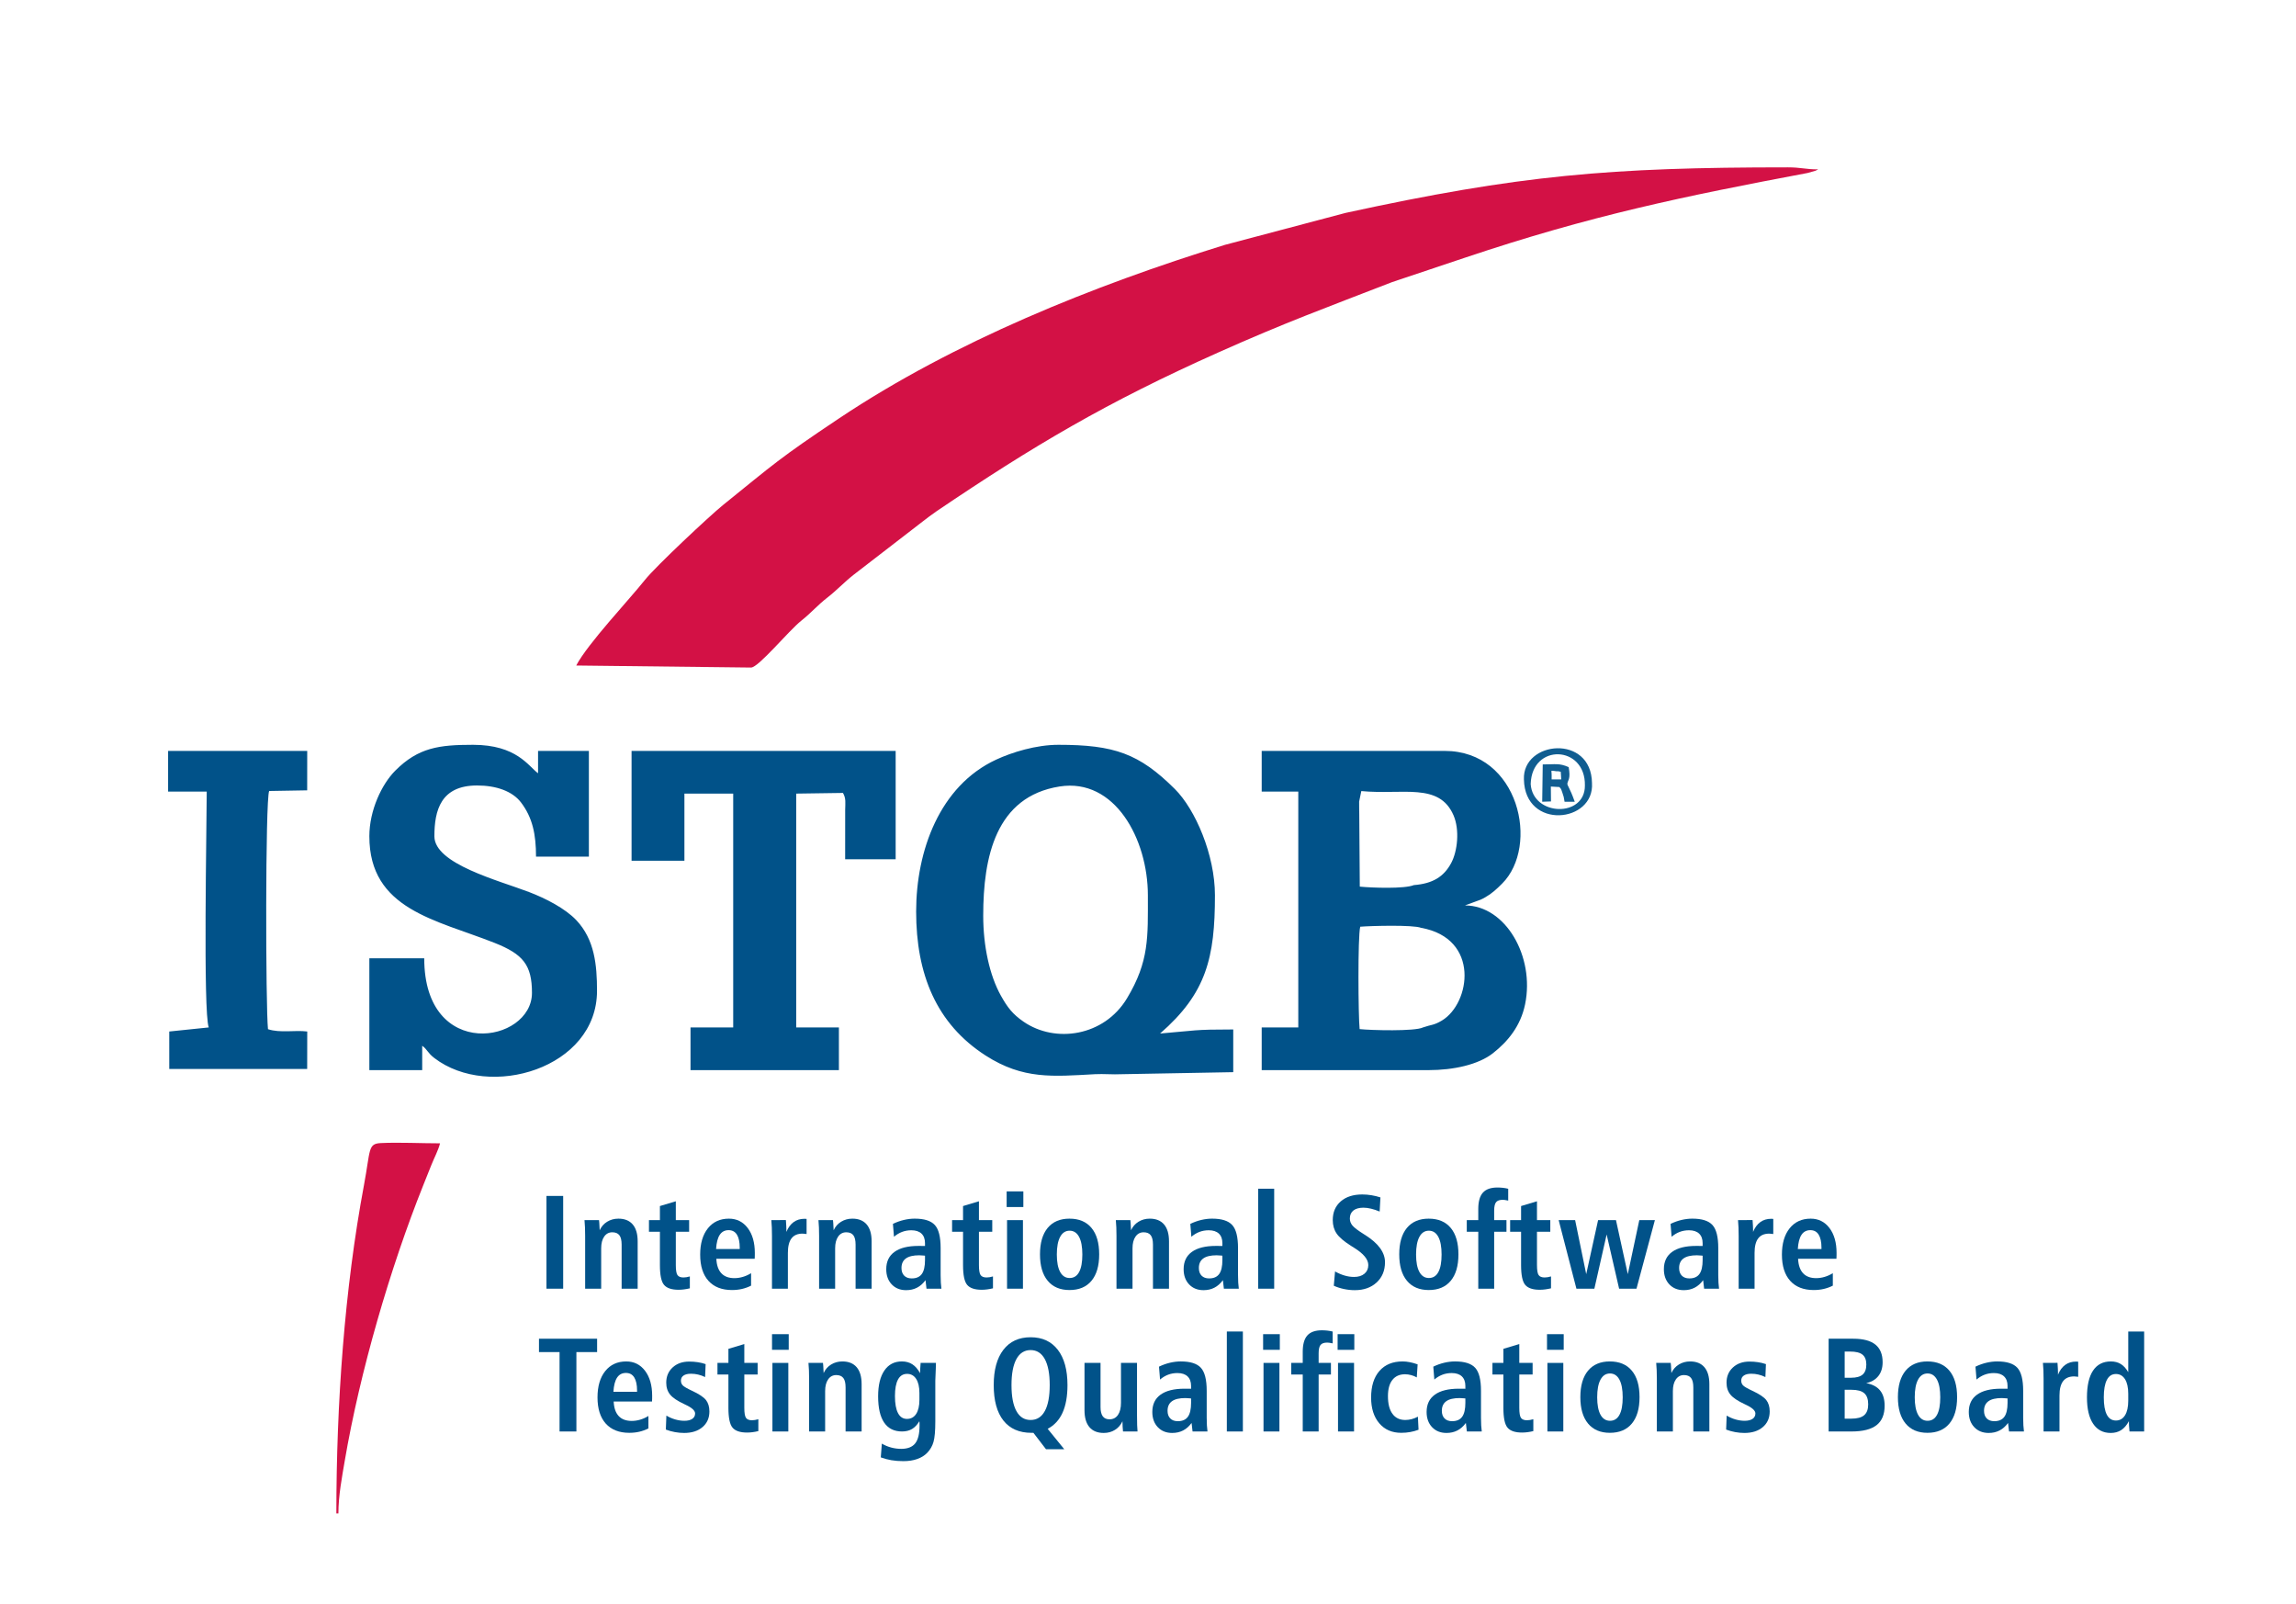 <?xml version="1.0" encoding="UTF-8"?>
<!DOCTYPE svg PUBLIC "-//W3C//DTD SVG 1.1//EN" "http://www.w3.org/Graphics/SVG/1.1/DTD/svg11.dtd">
<!-- Creator: CorelDRAW 2018 (64 Bit Versão de avaliação) -->
<svg xmlns="http://www.w3.org/2000/svg" xml:space="preserve" width="133.35mm" height="93.133mm" version="1.1" style="shape-rendering:geometricPrecision; text-rendering:geometricPrecision; image-rendering:optimizeQuality; fill-rule:evenodd; clip-rule:evenodd"
viewBox="0 0 13334.98 9313.32"
 xmlns:xlink="http://www.w3.org/1999/xlink">
 <defs>
  <style type="text/css">
   <![CDATA[
    .fil1 {fill:#015289}
    .fil2 {fill:#105D91}
    .fil0 {fill:#D31145}
    .fil3 {fill:#015289;fill-rule:nonzero}
   ]]>
  </style>
 </defs>
 <g id="Camada_x0020_1">
  <path class="fil0" d="M3346.64 3864.09l1015.29 11.8c43.72,0 216.45,-211.92 293.39,-273.29 59.11,-47.15 90.6,-86.77 150.23,-133.1 53.84,-41.81 97.9,-89.52 151.61,-131.73l399.9 -308.45c30.62,-23.06 50.24,-39.17 81.41,-60.25 562.2,-380.18 988.88,-633.35 1638.62,-923.23 387.15,-172.71 616.47,-256.19 1008.62,-408.05l424.49 -142.19c729.22,-244.61 1263.94,-354.75 1987.98,-491.24l45.96 -13.08c2.22,-0.89 6.22,-3.05 7.98,-3.82 1.74,-0.75 5.35,-2.41 7.82,-3.97 -74.89,0 -98.57,-11.81 -177.09,-11.81 -1030.96,0 -1559.15,44.83 -2568.66,264.71l-700.06 185.37c-763.31,235.97 -1572.3,561.11 -2239.82,1006.75 -351.29,234.54 -377.74,263.87 -676.01,504.57 -73.86,59.61 -388.68,354 -452.03,433.41 -96.39,120.84 -331.85,369.49 -399.63,497.6zm-1393.08 4922.99l11.8 0c0,-102.49 20.93,-211.4 36.95,-305.42 87.54,-514.03 263.98,-1120.96 455.5,-1598.7 17.53,-43.7 29.76,-74.22 47.22,-118.06 16.44,-41.28 41.99,-89.41 50.63,-126.47 -109.13,0 -237.49,-6.51 -343.84,-1.47 -76.14,3.63 -59.43,38.31 -97.97,244.4 -112.79,603.07 -160.29,1266.69 -160.29,1905.72z"/>
  <g id="_1495556052096">
   <path class="fil1" d="M1212.43 5965.5l-229.41 23.62 0.05 217.55 800.96 -0.01 0.42 -217.54c-69.41,-9.24 -157.8,9.9 -228,-13.41 -13.72,-128.27 -15.85,-1329.92 6.8,-1383.1l220.82 -3.79 0.25 -228.89 -807.94 0 0 236.11 224.3 0c0,189.47 -21.64,1283 11.75,1369.46zm3683.45 -1361.57c18.71,32.34 13.3,57.62 12.85,98.29l-0.16 286.88 293.34 0.12 0 -629.29 -1533.82 0 0 637.51 306.94 0 0 -389.59 283.34 0 0 1357.65 -247.92 0 0 247.92 861.82 0 0 -247.92 -247.92 0 0 -1357.65 271.53 -3.92zm-2750.73 251.84c0,425.02 386.18,483.84 727.12,618.72 165.56,65.49 217.33,128.04 217.33,290.32 0,292.68 -625.7,400.95 -625.7,-200.69l-318.75 0 0 649.3 306.94 0 0 -141.67c30.31,22.22 31.07,41.12 70.39,71.3 319.69,245.26 944.91,59.97 944.91,-390.05 0,-151.05 -14.19,-298.41 -120.57,-410.69 -63.61,-67.11 -176.25,-125.55 -273.97,-162.85 -178.09,-67.99 -549.92,-163.38 -549.92,-323.69 0,-150.99 37.28,-295.14 247.92,-295.14 111.29,0 205.36,33.04 255.33,98.83 66.77,87.9 87.03,185.07 87.03,314.36l306.96 0 0 -613.89 -295.15 0 0 129.86c-56.24,-41.2 -124.31,-165.27 -377.78,-165.27 -196.18,0 -317.42,15.39 -451.81,150.28 -78.07,78.38 -150.28,230.07 -150.28,380.97zm3565.32 460.43c0,-339.87 72.33,-690.96 443.5,-749.7 320.26,-50.7 512.77,304.82 512.77,631.63 0,243.35 8.52,382.66 -121.5,598.67 -132.5,220.14 -415.91,262.6 -600.61,135.25 -63.1,-43.5 -93.03,-82.06 -131.78,-151.55 -65.58,-117.63 -102.38,-287.3 -102.38,-464.3zm-389.59 -23.62c0,362.45 116.29,651.28 403.56,836.04 218.33,140.42 391.42,121.53 635.3,108.37 49.62,-2.68 103.96,2.79 153.59,0.11l649.25 -11.87 0 -247.92c-234.11,0 -212.1,5.9 -425.01,23.61 269.23,-233.99 318.75,-440.62 318.75,-802.79 0,-234.03 -113.68,-498.42 -232.98,-617.02 -207.44,-206.24 -352.18,-256.59 -676.05,-256.59 -130.18,0 -269.52,43.29 -362.26,86.35 -328.03,152.31 -464.15,529.67 -464.15,881.71zm2943.8 672.92c-46.27,23.57 -302.28,16.72 -368.08,9.71 -7.96,-78.42 -11.15,-534.43 3.39,-594.54 65.59,-5.23 306.19,-11.57 353.07,6.36 345.24,61.77 287.08,439.61 121.13,538.65 -47.52,28.37 -60.51,22.69 -109.51,39.82zm-53.28 -826.39c-53.18,22.48 -244.2,15.92 -313.88,8.81l-3.01 -422.02c-0.04,-23.34 -1.13,-48.5 -0.76,-71.45l12.59 -61.34c240.26,23.14 451.96,-51.63 535.45,140.42 36.7,84.43 23.57,208.93 -13.68,278.04 -42.58,79.04 -106.93,118.98 -216.71,127.54zm-883.53 -543.07l212.5 0 0 1369.46 -212.5 0 0 247.92 968.06 0c146.38,0 290.28,-31.86 374.43,-97.8 86.67,-67.91 161.05,-157.26 187.36,-284.87 57.06,-276.67 -113.64,-573.59 -349.29,-573.59l60.39 -22.26c27.5,-9.2 35.65,-12.61 57.56,-25.08 38.64,-22 65.21,-46.88 97.76,-79.31 218.34,-217.6 100.14,-770.58 -333.76,-770.58l-1062.51 0 0 236.11z"/>
   <path class="fil2" d="M9045.99 4477.39l18.77 3.6 2.8 44.22 -55.83 0c0.99,-46.46 -1.88,-37.01 -0.92,-50.17 23.1,0.74 33.28,5.45 35.18,2.35zm-37.96 175.88l-0.8 -86.37 49.66 2.84c7.78,10.98 7.55,2.64 17.28,32.91 9.12,28.39 7.12,18.74 12.74,52.42l59.04 0c-30.06,-86.5 -45.27,-93.29 -42.47,-107.37 4.15,-20.85 19.37,-25.64 7.32,-93.62 -55.5,-24.29 -76.68,-15.63 -150.66,-15.63l-3.08 216.62 50.97 -1.8zm-117.9 -101.08c6.88,-238.23 319.22,-224.86 314.85,8.44 1.71,187.86 -302.74,179.47 -314.85,-8.44zm-39.33 -26.98c5.69,295.86 410.86,252.78 395.37,21.3 -3.67,-285.68 -404.4,-245.77 -395.37,-21.3z"/>
  </g>
  <polygon class="fil3" points="3173.8,6943.86 3270.82,6943.86 3270.82,7482.48 3173.8,7482.48 "/>
  <path id="1" class="fil3" d="M3703.48 7207.61l0 274.87 -93.13 0 0 -256.25c0,-24.83 -4.4,-42.81 -13.06,-54.19 -8.8,-11.39 -22.51,-17.08 -41.14,-17.08 -19.79,0 -35.44,8.28 -47.08,24.97 -11.64,16.68 -17.46,39.45 -17.46,68.29l0 2.33 0 231.93 -93.14 0 0 -305.92c0,-17.98 -0.26,-34.4 -0.9,-49.28 -0.65,-15 -1.68,-29.23 -2.85,-42.94l84.34 0c0.26,3.23 0.78,8.66 1.55,15.91 1.55,19.01 2.33,33.37 2.33,42.94 9.57,-21.21 24.06,-37.77 43.33,-49.54 19.41,-11.9 41.14,-17.85 65.45,-17.85 36.35,0 64.03,11.25 83.18,33.76 19.01,22.38 28.58,55.1 28.58,98.05z"/>
  <path id="2" class="fil3" d="M3925.05 6974.9l0 109.44 77.35 0 0 67.52 -77.35 0 0 193.38c0,29.62 3.24,49.02 9.7,58.21 6.47,9.18 18.11,13.84 35.06,13.84 5.82,0 11.64,-0.52 17.46,-1.56 5.82,-1.03 12.16,-2.45 19.27,-4.52l0 69.07c-11.9,2.85 -23.28,4.92 -34.15,6.34 -10.73,1.42 -21.34,2.07 -31.82,2.07 -39.84,0 -67.78,-9.44 -83.82,-28.33 -16.04,-18.76 -24.06,-56.91 -24.06,-114.35l0 -194.15 -63.64 0 0 -67.52 63.64 0 0 -81.75 92.36 -27.69z"/>
  <path id="3" class="fil3" d="M4383.21 7308.63l-222.74 0c1.68,37.38 11.51,65.45 29.23,84.34 17.59,18.75 42.81,28.2 75.41,28.2 16.69,0 33.11,-2.46 49.28,-7.25 16.3,-4.78 32.21,-11.9 47.86,-21.6l0 72.44c-17.2,8.67 -34.92,15 -53.29,19.27 -18.24,4.14 -37.51,6.21 -57.82,6.21 -58.85,0 -104.39,-17.85 -136.47,-53.42 -32.07,-35.7 -48.11,-86.41 -48.11,-152.12 0,-64.42 14.87,-115.38 44.75,-152.76 29.88,-37.39 70.5,-56.14 122.11,-56.14 45.27,0 81.62,18.11 109.17,54.2 27.55,36.22 41.4,84.59 41.4,145.26 0,5.04 0,10.48 -0.13,16.17 -0.13,5.69 -0.39,11.38 -0.65,17.2zm-86.93 -56.65l0 -7.25c0,-33.24 -5.43,-58.59 -16.29,-76.06 -10.87,-17.46 -26.91,-26.13 -48.25,-26.13 -22.25,0 -39.32,8.93 -51.35,26.91 -12.03,17.85 -19.15,45.4 -21.48,82.53l137.37 0z"/>
  <path id="4" class="fil3" d="M4684.59 7077.35l0 87.7c-1.3,0 -4.66,-0.39 -10.22,-1.16 -5.57,-0.78 -9.96,-1.17 -13.2,-1.17 -28.84,0 -50.19,9.19 -64.28,27.68 -13.97,18.37 -20.96,46.44 -20.96,84.08l0 208 -92.36 0 0 -305.79c0,-17.98 -0.26,-34.4 -0.9,-49.41 -0.65,-14.88 -1.68,-29.23 -2.85,-42.94l84.34 -0.39 0.39 2.33c1.81,24.57 2.71,42.81 2.71,54.71l0 11.77c10.35,-25.22 24.32,-44.24 42.04,-57.04 17.59,-12.81 38.81,-19.15 63.51,-19.15 0,0 0.26,0 0.78,0 3.75,0.52 7.5,0.78 11,0.78z"/>
  <path id="5" class="fil3" d="M5062.28 7207.61l0 274.87 -93.13 0 0 -256.25c0,-24.83 -4.4,-42.81 -13.06,-54.19 -8.8,-11.39 -22.51,-17.08 -41.14,-17.08 -19.79,0 -35.44,8.28 -47.08,24.97 -11.64,16.68 -17.46,39.45 -17.46,68.29l0 2.33 0 231.93 -93.14 0 0 -305.92c0,-17.98 -0.26,-34.4 -0.9,-49.28 -0.65,-15 -1.68,-29.23 -2.85,-42.94l84.34 0c0.26,3.23 0.78,8.66 1.55,15.91 1.55,19.01 2.33,33.37 2.33,42.94 9.57,-21.21 24.06,-37.77 43.33,-49.54 19.41,-11.9 41.14,-17.85 65.45,-17.85 36.35,0 64.03,11.25 83.18,33.76 19.01,22.38 28.58,55.1 28.58,98.05z"/>
  <path id="6" class="fil3" d="M5372.33 7290.78c-1.55,0 -4.01,-0.26 -7.63,-0.78 -10.61,-1.03 -19.15,-1.55 -25.74,-1.55 -34.67,0 -60.54,6.08 -77.62,18.37 -17.07,12.29 -25.61,30.79 -25.61,55.62 0,18.89 5.31,33.76 15.78,44.37 10.48,10.61 25.1,15.91 43.85,15.91 26.52,0 45.92,-8.54 58.34,-25.61 12.42,-17.08 18.63,-43.98 18.63,-80.59l0 -25.74zm90.8 -44.5l0 157.04c0,16.68 0.39,31.3 1.17,43.72 0.77,12.54 1.81,24.32 3.36,35.44l-86.66 0 -5.7 -49.54c-14.35,19.66 -30.78,34.15 -49.41,43.72 -18.5,9.57 -39.58,14.36 -63.12,14.36 -34.54,0 -62.48,-11.13 -83.69,-33.5 -21.22,-22.38 -31.82,-51.87 -31.82,-88.48 0,-43.98 16.04,-77.48 47.99,-100.38 31.95,-23.02 78.25,-34.54 139.18,-34.54 7.63,0 14.36,0 20.31,0.13 5.95,0.13 11.77,0.26 17.59,0.26l0 -16.68c0,-23.93 -6.86,-42.3 -20.44,-55.24 -13.71,-12.8 -33.24,-19.27 -58.85,-19.27 -19.28,0 -37.13,3.1 -53.81,9.44 -16.82,6.34 -32.47,15.78 -47.09,28.33l-6.08 -74.89c20.96,-10.22 42.17,-17.73 63.51,-22.77 21.35,-5.04 42.3,-7.63 62.74,-7.63 55.62,0 94.56,12.29 117.06,36.99 22.51,24.58 33.76,69.08 33.76,133.49z"/>
  <path id="7" class="fil3" d="M5685.61 6974.9l0 109.44 77.35 0 0 67.52 -77.35 0 0 193.38c0,29.62 3.24,49.02 9.7,58.21 6.47,9.18 18.11,13.84 35.06,13.84 5.82,0 11.64,-0.52 17.46,-1.56 5.82,-1.03 12.16,-2.45 19.27,-4.52l0 69.07c-11.9,2.85 -23.28,4.92 -34.15,6.34 -10.73,1.42 -21.34,2.07 -31.82,2.07 -39.84,0 -67.78,-9.44 -83.82,-28.33 -16.04,-18.76 -24.06,-56.91 -24.06,-114.35l0 -194.15 -63.64 0 0 -67.52 63.64 0 0 -81.75 92.36 -27.69z"/>
  <path id="8" class="fil3" d="M5848.85 7084.34l92.35 0 0 398.14 -92.35 0 0 -398.14zm-2.33 -166.87l97.01 0 0 90.81 -97.01 0 0 -90.81z"/>
  <path id="9" class="fil3" d="M6212.32 7145.65c-23.8,0 -42.17,11.9 -55.1,35.83 -12.81,23.8 -19.28,58.08 -19.28,102.45 0,43.97 6.47,77.74 19.28,101.28 12.93,23.41 31.3,35.18 55.1,35.18 24.19,0 42.56,-11.51 55.1,-34.67 12.55,-23.15 18.76,-57.04 18.76,-101.79 0,-44.63 -6.34,-78.91 -19.15,-102.71 -12.8,-23.67 -31.04,-35.57 -54.71,-35.57zm-0.78 -69.85c55.24,0 97.92,17.85 127.67,53.68 29.88,35.7 44.76,87.05 44.76,153.67 0,66.49 -14.88,117.71 -44.76,153.41 -29.75,35.83 -72.43,53.68 -127.67,53.68 -54.58,0 -96.88,-17.98 -126.63,-53.81 -29.88,-35.96 -44.76,-87.05 -44.76,-153.28 0,-66.49 14.88,-117.58 44.5,-153.54 29.75,-35.83 72.05,-53.81 126.89,-53.81z"/>
  <path id="10" class="fil3" d="M6789.47 7207.61l0 274.87 -93.13 0 0 -256.25c0,-24.83 -4.4,-42.81 -13.06,-54.19 -8.8,-11.39 -22.51,-17.08 -41.14,-17.08 -19.79,0 -35.44,8.28 -47.08,24.97 -11.64,16.68 -17.46,39.45 -17.46,68.29l0 2.33 0 231.93 -93.14 0 0 -305.92c0,-17.98 -0.26,-34.4 -0.9,-49.28 -0.65,-15 -1.68,-29.23 -2.85,-42.94l84.34 0c0.26,3.23 0.78,8.66 1.55,15.91 1.55,19.01 2.33,33.37 2.33,42.94 9.57,-21.21 24.06,-37.77 43.33,-49.54 19.41,-11.9 41.14,-17.85 65.45,-17.85 36.35,0 64.03,11.25 83.18,33.76 19.01,22.38 28.58,55.1 28.58,98.05z"/>
  <path id="11" class="fil3" d="M7099.52 7290.78c-1.55,0 -4.01,-0.26 -7.63,-0.78 -10.61,-1.03 -19.15,-1.55 -25.74,-1.55 -34.67,0 -60.54,6.08 -77.62,18.37 -17.07,12.29 -25.61,30.79 -25.61,55.62 0,18.89 5.31,33.76 15.78,44.37 10.48,10.61 25.1,15.91 43.85,15.91 26.52,0 45.92,-8.54 58.34,-25.61 12.42,-17.08 18.63,-43.98 18.63,-80.59l0 -25.74zm90.8 -44.5l0 157.04c0,16.68 0.39,31.3 1.17,43.72 0.77,12.54 1.81,24.32 3.36,35.44l-86.66 0 -5.7 -49.54c-14.35,19.66 -30.78,34.15 -49.41,43.72 -18.5,9.57 -39.58,14.36 -63.12,14.36 -34.54,0 -62.48,-11.13 -83.69,-33.5 -21.22,-22.38 -31.82,-51.87 -31.82,-88.48 0,-43.98 16.04,-77.48 47.99,-100.38 31.95,-23.02 78.25,-34.54 139.18,-34.54 7.63,0 14.36,0 20.31,0.13 5.95,0.13 11.77,0.26 17.59,0.26l0 -16.68c0,-23.93 -6.86,-42.3 -20.44,-55.24 -13.71,-12.8 -33.24,-19.27 -58.85,-19.27 -19.28,0 -37.13,3.1 -53.81,9.44 -16.82,6.34 -32.47,15.78 -47.09,28.33l-6.08 -74.89c20.96,-10.22 42.17,-17.73 63.51,-22.77 21.35,-5.04 42.3,-7.63 62.74,-7.63 55.62,0 94.56,12.29 117.06,36.99 22.51,24.58 33.76,69.08 33.76,133.49z"/>
  <polygon id="12" class="fil3" points="7307.25,6901.95 7400.38,6901.95 7400.38,7482.48 7307.25,7482.48 "/>
  <path id="13" class="fil3" d="M8017.48 6952.4l-4.52 82.14c-17.72,-7.38 -34.41,-12.94 -50.06,-16.69 -15.65,-3.75 -30.27,-5.69 -43.85,-5.69 -25.48,0 -45.15,5.43 -58.73,16.3 -13.58,10.86 -20.44,26.38 -20.44,46.56 0,14.88 5.05,28.46 15.01,40.62 9.96,12.03 32.47,29.1 67.52,51.09l7.89 4.92c75.8,48.25 113.7,100.5 113.7,156.9 0,48.38 -16.17,87.7 -48.51,117.58 -32.33,29.88 -74.63,44.89 -126.89,44.89 -21.47,0 -42.81,-2.33 -63.9,-6.86 -21.08,-4.53 -40.36,-10.86 -58.08,-18.88l7.25 -82.92c18.88,10.61 37.51,18.5 55.88,23.8 18.23,5.31 36.34,8.02 54.32,8.02 25.49,0 45.66,-6.21 60.54,-18.75 14.88,-12.55 22.38,-29.24 22.38,-50.19 0,-32.86 -27.55,-66.36 -82.53,-100.38 -8.02,-5.04 -14.1,-8.92 -18.11,-11.38 -40.74,-25.74 -68.55,-49.54 -83.43,-71.4 -14.87,-21.86 -22.38,-47.86 -22.38,-77.87 0,-45.54 15.4,-81.62 46.18,-108.53 30.79,-26.9 72.7,-40.36 125.47,-40.36 17.34,0 35.06,1.43 52.78,4.4 17.85,2.85 35.31,7.11 52.51,12.68z"/>
  <path id="14" class="fil3" d="M8298.81 7145.65c-23.8,0 -42.17,11.9 -55.1,35.83 -12.81,23.8 -19.28,58.08 -19.28,102.45 0,43.97 6.47,77.74 19.28,101.28 12.93,23.41 31.3,35.18 55.1,35.18 24.19,0 42.56,-11.51 55.1,-34.67 12.55,-23.15 18.76,-57.04 18.76,-101.79 0,-44.63 -6.34,-78.91 -19.15,-102.71 -12.8,-23.67 -31.04,-35.57 -54.71,-35.57zm-0.78 -69.85c55.24,0 97.92,17.85 127.67,53.68 29.88,35.7 44.76,87.05 44.76,153.67 0,66.49 -14.88,117.71 -44.76,153.41 -29.75,35.83 -72.43,53.68 -127.67,53.68 -54.58,0 -96.88,-17.98 -126.63,-53.81 -29.88,-35.96 -44.76,-87.05 -44.76,-153.28 0,-66.49 14.88,-117.58 44.5,-153.54 29.75,-35.83 72.05,-53.81 126.89,-53.81z"/>
  <path id="15" class="fil3" d="M8759.55 6902.21l0 68.68c-8.8,-1.81 -15.52,-2.97 -20.05,-3.62 -4.53,-0.64 -8.54,-0.9 -11.77,-0.9 -18.24,0 -31.05,4.52 -38.55,13.71 -7.37,9.05 -11.12,25.22 -11.12,48.51l0 55.75 71.4 0 0 67.52 -71.4 0 0 330.62 -92.36 0 0 -330.62 -66.75 0 0 -67.52 66.75 0 0 -64.55c0,-43.2 8.92,-74.9 26.65,-94.82 17.85,-20.05 45.92,-30.01 84.33,-30.01 10.61,0 21.09,0.52 31.56,1.69 10.48,1.16 20.96,2.97 31.31,5.56z"/>
  <path id="16" class="fil3" d="M8926.66 6974.9l0 109.44 77.35 0 0 67.52 -77.35 0 0 193.38c0,29.62 3.24,49.02 9.7,58.21 6.47,9.18 18.11,13.84 35.06,13.84 5.82,0 11.64,-0.52 17.46,-1.56 5.82,-1.03 12.16,-2.45 19.27,-4.52l0 69.07c-11.9,2.85 -23.28,4.92 -34.15,6.34 -10.73,1.42 -21.34,2.07 -31.82,2.07 -39.84,0 -67.78,-9.44 -83.82,-28.33 -16.04,-18.76 -24.06,-56.91 -24.06,-114.35l0 -194.15 -63.64 0 0 -67.52 63.64 0 0 -81.75 92.36 -27.69z"/>
  <polygon id="17" class="fil3" points="9052.64,7084.34 9148.23,7084.34 9212.65,7398.01 9281.6,7084.34 9385.47,7084.34 9454.15,7398.01 9520.9,7084.34 9611.44,7084.34 9504.6,7482.48 9403.7,7482.48 9331.27,7167.64 9259.99,7482.48 9155.74,7482.48 "/>
  <path id="18" class="fil3" d="M9888.76 7290.78c-1.55,0 -4.01,-0.26 -7.63,-0.78 -10.61,-1.03 -19.15,-1.55 -25.74,-1.55 -34.67,0 -60.54,6.08 -77.62,18.37 -17.07,12.29 -25.61,30.79 -25.61,55.62 0,18.89 5.31,33.76 15.78,44.37 10.48,10.61 25.1,15.91 43.85,15.91 26.52,0 45.92,-8.54 58.34,-25.61 12.42,-17.08 18.63,-43.98 18.63,-80.59l0 -25.74zm90.8 -44.5l0 157.04c0,16.68 0.39,31.3 1.17,43.72 0.77,12.54 1.81,24.32 3.36,35.44l-86.66 0 -5.7 -49.54c-14.35,19.66 -30.78,34.15 -49.41,43.72 -18.5,9.57 -39.58,14.36 -63.12,14.36 -34.54,0 -62.48,-11.13 -83.69,-33.5 -21.22,-22.38 -31.82,-51.87 -31.82,-88.48 0,-43.98 16.04,-77.48 47.99,-100.38 31.95,-23.02 78.25,-34.54 139.18,-34.54 7.63,0 14.36,0 20.31,0.13 5.95,0.13 11.77,0.26 17.59,0.26l0 -16.68c0,-23.93 -6.86,-42.3 -20.44,-55.24 -13.71,-12.8 -33.24,-19.27 -58.85,-19.27 -19.28,0 -37.13,3.1 -53.81,9.44 -16.82,6.34 -32.47,15.78 -47.09,28.33l-6.08 -74.89c20.96,-10.22 42.17,-17.73 63.51,-22.77 21.35,-5.04 42.3,-7.63 62.74,-7.63 55.62,0 94.56,12.29 117.06,36.99 22.51,24.58 33.76,69.08 33.76,133.49z"/>
  <path id="19" class="fil3" d="M10299.06 7077.35l0 87.7c-1.3,0 -4.66,-0.39 -10.22,-1.16 -5.57,-0.78 -9.96,-1.17 -13.2,-1.17 -28.84,0 -50.19,9.19 -64.28,27.68 -13.97,18.37 -20.96,46.44 -20.96,84.08l0 208 -92.36 0 0 -305.79c0,-17.98 -0.26,-34.4 -0.9,-49.41 -0.65,-14.88 -1.68,-29.23 -2.85,-42.94l84.34 -0.39 0.39 2.33c1.81,24.57 2.71,42.81 2.71,54.71l0 11.77c10.35,-25.22 24.32,-44.24 42.04,-57.04 17.59,-12.81 38.81,-19.15 63.51,-19.15 0,0 0.26,0 0.78,0 3.75,0.52 7.5,0.78 11,0.78z"/>
  <path id="20" class="fil3" d="M10665.89 7308.63l-222.74 0c1.68,37.38 11.51,65.45 29.23,84.34 17.59,18.75 42.81,28.2 75.41,28.2 16.69,0 33.11,-2.46 49.28,-7.25 16.3,-4.78 32.21,-11.9 47.86,-21.6l0 72.44c-17.2,8.67 -34.92,15 -53.29,19.27 -18.24,4.14 -37.51,6.21 -57.82,6.21 -58.85,0 -104.39,-17.85 -136.47,-53.42 -32.07,-35.7 -48.11,-86.41 -48.11,-152.12 0,-64.42 14.87,-115.38 44.75,-152.76 29.88,-37.39 70.5,-56.14 122.11,-56.14 45.27,0 81.62,18.11 109.17,54.2 27.55,36.22 41.4,84.59 41.4,145.26 0,5.04 0,10.48 -0.13,16.17 -0.13,5.69 -0.39,11.38 -0.65,17.2zm-86.93 -56.65l0 -7.25c0,-33.24 -5.43,-58.59 -16.29,-76.06 -10.87,-17.46 -26.91,-26.13 -48.25,-26.13 -22.25,0 -39.32,8.93 -51.35,26.91 -12.03,17.85 -19.15,45.4 -21.48,82.53l137.37 0z"/>
  <polygon id="21" class="fil3" points="3130.34,7772.88 3467.95,7772.88 3467.95,7850.49 3347.65,7850.49 3347.65,8311.5 3249.86,8311.5 3249.86,7850.49 3130.34,7850.49 "/>
  <path id="22" class="fil3" d="M3786.92 8137.65l-222.74 0c1.68,37.38 11.51,65.45 29.23,84.34 17.59,18.75 42.81,28.2 75.41,28.2 16.69,0 33.11,-2.46 49.28,-7.25 16.3,-4.78 32.21,-11.9 47.86,-21.6l0 72.44c-17.2,8.67 -34.92,15 -53.29,19.27 -18.24,4.14 -37.51,6.21 -57.82,6.21 -58.85,0 -104.39,-17.85 -136.47,-53.42 -32.07,-35.7 -48.11,-86.41 -48.11,-152.12 0,-64.42 14.87,-115.38 44.75,-152.76 29.88,-37.39 70.5,-56.14 122.11,-56.14 45.27,0 81.62,18.11 109.17,54.2 27.55,36.22 41.4,84.59 41.4,145.26 0,5.04 0,10.48 -0.13,16.17 -0.13,5.69 -0.39,11.38 -0.65,17.2zm-86.93 -56.65l0 -7.25c0,-33.24 -5.43,-58.59 -16.29,-76.06 -10.87,-17.46 -26.91,-26.13 -48.25,-26.13 -22.25,0 -39.32,8.93 -51.35,26.91 -12.03,17.85 -19.15,45.4 -21.48,82.53l137.37 0z"/>
  <path id="23" class="fil3" d="M4098.26 7920.34l-3.11 75.15c-13.58,-6.46 -27.03,-11.38 -40.49,-14.48 -13.32,-3.24 -27.16,-4.79 -41.52,-4.79 -18.75,0 -33.11,3.49 -43.2,10.48 -10.09,6.85 -15.14,16.68 -15.14,29.36 0,11.13 3.5,20.31 10.61,27.81 7.12,7.37 24.84,17.72 53.04,30.92 41.39,19.14 68.55,37.25 81.88,54.32 13.19,16.95 19.79,39.07 19.79,65.97 0,37.9 -13.33,68.17 -39.97,90.94 -26.65,22.63 -62.22,34.02 -106.98,34.02 -17.33,0 -35.18,-1.68 -53.16,-4.92 -18.11,-3.23 -35.7,-8.15 -52.91,-14.74l3.11 -81.24c16.43,9.83 33.63,17.34 51.74,22.51 18.11,5.17 35.57,7.76 52.52,7.76 19.79,0 35.05,-3.75 46.05,-11.12 10.99,-7.51 16.55,-17.98 16.55,-31.31 0,-16.68 -18.62,-33.63 -55.75,-50.83l-6.08 -2.98c-40.48,-18.75 -68.17,-37.25 -83.17,-55.75 -15.13,-18.49 -22.64,-41.52 -22.64,-69.33 0,-36.22 12.42,-65.58 37.13,-88.35 24.7,-22.76 56.78,-34.15 96.23,-34.15 17.21,0 33.64,1.17 49.55,3.63 15.91,2.32 31.3,6.08 45.92,11.12z"/>
  <path id="24" class="fil3" d="M4322.93 7803.92l0 109.44 77.35 0 0 67.52 -77.35 0 0 193.38c0,29.62 3.24,49.02 9.7,58.21 6.47,9.18 18.11,13.84 35.06,13.84 5.82,0 11.64,-0.52 17.46,-1.56 5.82,-1.03 12.16,-2.45 19.27,-4.52l0 69.07c-11.9,2.85 -23.28,4.92 -34.15,6.34 -10.73,1.42 -21.34,2.07 -31.82,2.07 -39.84,0 -67.78,-9.44 -83.82,-28.33 -16.04,-18.76 -24.06,-56.91 -24.06,-114.35l0 -194.15 -63.64 0 0 -67.52 63.64 0 0 -81.75 92.36 -27.69z"/>
  <path id="25" class="fil3" d="M4486.17 7913.36l92.35 0 0 398.14 -92.35 0 0 -398.14zm-2.33 -166.87l97.01 0 0 90.81 -97.01 0 0 -90.81z"/>
  <path id="26" class="fil3" d="M5004.21 8036.63l0 274.87 -93.13 0 0 -256.25c0,-24.83 -4.4,-42.81 -13.06,-54.19 -8.8,-11.39 -22.51,-17.08 -41.14,-17.08 -19.79,0 -35.44,8.28 -47.08,24.97 -11.64,16.68 -17.46,39.45 -17.46,68.29l0 2.33 0 231.93 -93.14 0 0 -305.92c0,-17.98 -0.26,-34.4 -0.9,-49.28 -0.65,-15 -1.68,-29.23 -2.85,-42.94l84.34 0c0.26,3.23 0.78,8.66 1.55,15.91 1.55,19.01 2.33,33.37 2.33,42.94 9.57,-21.21 24.06,-37.77 43.33,-49.54 19.41,-11.9 41.14,-17.85 65.45,-17.85 36.35,0 64.03,11.25 83.18,33.76 19.01,22.38 28.58,55.1 28.58,98.05z"/>
  <path id="27" class="fil3" d="M5339.87 8088.11c0,-35.18 -6.34,-62.48 -18.89,-81.88 -12.67,-19.53 -30.26,-29.23 -52.64,-29.23 -23.28,0 -40.88,10.86 -52.65,32.59 -11.9,21.73 -17.85,53.81 -17.85,96.24 0,43.72 5.95,76.84 17.85,99.21 11.77,22.38 29.11,33.51 51.87,33.51 23.03,0 40.75,-9.71 53.42,-28.98 12.55,-19.4 18.89,-46.57 18.89,-81.75l0 -39.71zm3.88 -114.86c0,-12.94 0.91,-32.08 2.98,-57.57l0 -2.32 89.25 0c-0.26,9.05 -0.65,20.95 -1.04,35.57 -1.81,39.19 -2.71,61.83 -2.71,67.91l0 235.68c0,55.49 -3.5,95.33 -10.48,119.39 -6.86,24.19 -19.01,45.14 -36.22,63.12 -15.13,15.78 -34.41,27.94 -57.95,36.22 -23.54,8.41 -50.45,12.55 -80.84,12.55 -24.71,0 -47.86,-1.81 -69.59,-5.44 -21.61,-3.75 -42.04,-9.18 -61.58,-16.42l6.08 -79.94c17.47,10.22 35.58,17.72 54.33,22.76 18.89,5.05 38.29,7.63 58.21,7.63 37.38,0 64.42,-10.6 81.23,-31.82 16.82,-21.21 25.23,-55.75 25.23,-103.74 0,-6.59 0,-11.64 -0.13,-15 -0.13,-3.36 -0.52,-6.6 -1.04,-9.7 -12.16,20.44 -26.26,35.44 -42.43,45.01 -16.16,9.57 -35.57,14.36 -58.33,14.36 -45.66,0 -80.2,-17.2 -103.61,-51.48 -23.42,-34.41 -35.06,-85.37 -35.06,-152.77 0,-64.28 12.03,-113.96 36.22,-149.4 24.06,-35.31 57.95,-53.03 101.67,-53.03 23.54,0 43.85,5.56 60.8,16.56 17.07,10.99 32.08,28.32 45.01,51.87z"/>
  <path id="28" class="fil3" d="M6084.9 8296.11l96.37 118.61 -106.07 0 -73.21 -95.46 -11.39 0c-71.01,0 -125.34,-23.8 -162.85,-71.27 -37.51,-47.47 -56.27,-116.16 -56.27,-205.8 0,-88.22 18.76,-156.52 56.14,-205.02 37.38,-48.51 90.03,-72.83 158.07,-72.83 68.04,0 120.68,24.32 158.06,72.83 37.39,48.5 56.14,116.8 56.14,205.02 0,64.68 -9.57,118.1 -28.58,160.27 -19.15,42.17 -47.86,73.34 -86.41,93.65zm-99.21 -457.26c-35.83,0 -63.26,17.33 -82.4,52.13 -19.01,34.66 -28.59,85.11 -28.59,150.95 0,65.97 9.45,116.29 28.46,150.95 18.89,34.54 46.44,51.87 82.53,51.87 36.09,0 63.64,-17.33 82.52,-51.87 19.02,-34.66 28.46,-84.98 28.46,-150.95 0,-65.58 -9.57,-115.9 -28.59,-150.82 -19.14,-34.8 -46.56,-52.26 -82.39,-52.26z"/>
  <path id="29" class="fil3" d="M6298.7 7913.36l93.14 0 0 255.98c0,23.93 4.26,41.91 12.67,53.68 8.54,11.9 21.6,17.85 39.33,17.85 20.95,0 37.38,-8.4 49.15,-25.35 11.77,-16.94 17.59,-40.49 17.59,-70.88l0 -231.28 93.13 0 0 305.52c0,24.32 0.26,42.95 0.78,56.01 0.52,13.07 1.29,25.23 2.2,36.61l-84.34 0c-1.03,-9.83 -1.81,-19.66 -2.33,-29.36 -0.51,-9.83 -0.77,-19.79 -0.77,-29.88 -10.09,21.47 -24.58,38.16 -43.59,49.93 -18.89,11.9 -40.62,17.85 -65.2,17.85 -36.35,0 -64.03,-11.26 -83.17,-33.76 -19.02,-22.38 -28.59,-55.24 -28.59,-98.44l0 -274.48z"/>
  <path id="30" class="fil3" d="M6917.64 8119.8c-1.55,0 -4.01,-0.26 -7.63,-0.78 -10.61,-1.03 -19.15,-1.55 -25.74,-1.55 -34.67,0 -60.54,6.08 -77.62,18.37 -17.07,12.29 -25.61,30.79 -25.61,55.62 0,18.89 5.31,33.76 15.78,44.37 10.48,10.61 25.1,15.91 43.85,15.91 26.52,0 45.92,-8.54 58.34,-25.61 12.42,-17.08 18.63,-43.98 18.63,-80.59l0 -25.74zm90.8 -44.5l0 157.04c0,16.68 0.39,31.3 1.17,43.72 0.77,12.54 1.81,24.32 3.36,35.44l-86.66 0 -5.7 -49.54c-14.35,19.66 -30.78,34.15 -49.41,43.72 -18.5,9.57 -39.58,14.36 -63.12,14.36 -34.54,0 -62.48,-11.13 -83.69,-33.5 -21.22,-22.38 -31.82,-51.87 -31.82,-88.48 0,-43.98 16.04,-77.48 47.99,-100.38 31.95,-23.02 78.25,-34.54 139.18,-34.54 7.63,0 14.36,0 20.31,0.13 5.95,0.13 11.77,0.26 17.59,0.26l0 -16.68c0,-23.93 -6.86,-42.3 -20.44,-55.24 -13.71,-12.8 -33.24,-19.27 -58.85,-19.27 -19.28,0 -37.13,3.1 -53.81,9.44 -16.82,6.34 -32.47,15.78 -47.09,28.33l-6.08 -74.89c20.96,-10.22 42.17,-17.73 63.51,-22.77 21.35,-5.04 42.3,-7.63 62.74,-7.63 55.62,0 94.56,12.29 117.06,36.99 22.51,24.58 33.76,69.08 33.76,133.49z"/>
  <polygon id="31" class="fil3" points="7125.37,7730.97 7218.5,7730.97 7218.5,8311.5 7125.37,8311.5 "/>
  <path id="32" class="fil3" d="M7338.41 7913.36l92.35 0 0 398.14 -92.35 0 0 -398.14zm-2.33 -166.87l97.01 0 0 90.81 -97.01 0 0 -90.81z"/>
  <path id="33" class="fil3" d="M7771.08 7913.36l93.14 0 0 398.14 -93.14 0 0 -398.14zm-2.33 -166.87l97.02 0 0 90.81 -97.02 0 0 -90.81zm-202.56 166.87l0 -64.68c0,-43.2 8.92,-74.77 26.65,-94.69 17.85,-20.05 45.92,-30.01 84.33,-30.01 10.61,0 21.09,0.52 31.56,1.69 10.48,1.16 20.96,2.97 31.31,5.56l0 68.68c-8.8,-1.81 -15.52,-2.97 -20.05,-3.62 -4.53,-0.64 -8.54,-0.9 -11.77,-0.9 -18.24,0 -31.05,4.52 -38.55,13.58 -7.37,9.18 -11.12,25.22 -11.12,48.51l0 55.88 71.4 0 0 67.52 -71.4 0 0 330.62 -92.36 0 0 -330.62 -66.75 0 0 -67.52 66.75 0z"/>
  <path id="34" class="fil3" d="M8233.51 7921.89l-4.92 75.67c-10.09,-5.82 -21.08,-10.34 -32.98,-13.45 -11.9,-3.23 -23.67,-4.79 -35.19,-4.79 -31.95,0 -56.39,11 -73.6,32.99 -17.2,21.86 -25.74,53.29 -25.74,94.3 0,44.36 8.67,78.51 26.13,102.31 17.46,23.93 42.3,35.83 74.64,35.83 12.41,0 24.83,-1.68 37.12,-4.91 12.42,-3.23 24.45,-8.15 36.09,-14.36l3.75 75.93c-16.17,6.08 -32.47,10.61 -49.02,13.45 -16.56,2.98 -33.89,4.4 -51.74,4.4 -53.56,0 -96.11,-18.5 -127.54,-55.49 -31.44,-37.12 -47.22,-86.8 -47.22,-149.27 0,-66.23 16.17,-117.71 48.38,-154.45 32.21,-36.86 77.09,-55.23 134.65,-55.23 13.46,0 27.43,1.42 42.04,4.4 14.75,2.84 29.75,7.11 45.15,12.67z"/>
  <path id="35" class="fil3" d="M8510.7 8119.8c-1.55,0 -4.01,-0.26 -7.63,-0.78 -10.61,-1.03 -19.15,-1.55 -25.74,-1.55 -34.67,0 -60.54,6.08 -77.62,18.37 -17.07,12.29 -25.61,30.79 -25.61,55.62 0,18.89 5.31,33.76 15.78,44.37 10.48,10.61 25.1,15.91 43.85,15.91 26.52,0 45.92,-8.54 58.34,-25.61 12.42,-17.08 18.63,-43.98 18.63,-80.59l0 -25.74zm90.8 -44.5l0 157.04c0,16.68 0.39,31.3 1.17,43.72 0.77,12.54 1.81,24.32 3.36,35.44l-86.66 0 -5.7 -49.54c-14.35,19.66 -30.78,34.15 -49.41,43.72 -18.5,9.57 -39.58,14.36 -63.12,14.36 -34.54,0 -62.48,-11.13 -83.69,-33.5 -21.22,-22.38 -31.82,-51.87 -31.82,-88.48 0,-43.98 16.04,-77.48 47.99,-100.38 31.95,-23.02 78.25,-34.54 139.18,-34.54 7.63,0 14.36,0 20.31,0.13 5.95,0.13 11.77,0.26 17.59,0.26l0 -16.68c0,-23.93 -6.86,-42.3 -20.44,-55.24 -13.71,-12.8 -33.24,-19.27 -58.85,-19.27 -19.28,0 -37.13,3.1 -53.81,9.44 -16.82,6.34 -32.47,15.78 -47.09,28.33l-6.08 -74.89c20.96,-10.22 42.17,-17.73 63.51,-22.77 21.35,-5.04 42.3,-7.63 62.74,-7.63 55.62,0 94.56,12.29 117.06,36.99 22.51,24.58 33.76,69.08 33.76,133.49z"/>
  <path id="36" class="fil3" d="M8823.98 7803.92l0 109.44 77.35 0 0 67.52 -77.35 0 0 193.38c0,29.62 3.24,49.02 9.7,58.21 6.47,9.18 18.11,13.84 35.06,13.84 5.82,0 11.64,-0.52 17.46,-1.56 5.82,-1.03 12.16,-2.45 19.27,-4.52l0 69.07c-11.9,2.85 -23.28,4.92 -34.15,6.34 -10.73,1.42 -21.34,2.07 -31.82,2.07 -39.84,0 -67.78,-9.44 -83.82,-28.33 -16.04,-18.76 -24.06,-56.91 -24.06,-114.35l0 -194.15 -63.64 0 0 -67.52 63.64 0 0 -81.75 92.36 -27.69z"/>
  <path id="37" class="fil3" d="M8987.22 7913.36l92.35 0 0 398.14 -92.35 0 0 -398.14zm-2.33 -166.87l97.01 0 0 90.81 -97.01 0 0 -90.81z"/>
  <path id="38" class="fil3" d="M9350.69 7974.67c-23.8,0 -42.17,11.9 -55.1,35.83 -12.81,23.8 -19.28,58.08 -19.28,102.45 0,43.97 6.47,77.74 19.28,101.28 12.93,23.41 31.3,35.18 55.1,35.18 24.19,0 42.56,-11.51 55.1,-34.67 12.55,-23.15 18.76,-57.04 18.76,-101.79 0,-44.63 -6.34,-78.91 -19.15,-102.71 -12.8,-23.67 -31.04,-35.57 -54.71,-35.57zm-0.78 -69.85c55.24,0 97.92,17.85 127.67,53.68 29.88,35.7 44.76,87.05 44.76,153.67 0,66.49 -14.88,117.71 -44.76,153.41 -29.75,35.83 -72.43,53.68 -127.67,53.68 -54.58,0 -96.88,-17.98 -126.63,-53.81 -29.88,-35.96 -44.76,-87.05 -44.76,-153.28 0,-66.49 14.88,-117.58 44.5,-153.54 29.75,-35.83 72.05,-53.81 126.89,-53.81z"/>
  <path id="39" class="fil3" d="M9927.84 8036.63l0 274.87 -93.13 0 0 -256.25c0,-24.83 -4.4,-42.81 -13.06,-54.19 -8.8,-11.39 -22.51,-17.08 -41.14,-17.08 -19.79,0 -35.44,8.28 -47.08,24.97 -11.64,16.68 -17.46,39.45 -17.46,68.29l0 2.33 0 231.93 -93.14 0 0 -305.92c0,-17.98 -0.26,-34.4 -0.9,-49.28 -0.65,-15 -1.68,-29.23 -2.85,-42.94l84.34 0c0.26,3.23 0.78,8.66 1.55,15.91 1.55,19.01 2.33,33.37 2.33,42.94 9.57,-21.21 24.06,-37.77 43.33,-49.54 19.41,-11.9 41.14,-17.85 65.45,-17.85 36.35,0 64.03,11.25 83.18,33.76 19.01,22.38 28.58,55.1 28.58,98.05z"/>
  <path id="40" class="fil3" d="M10256.39 7920.34l-3.11 75.15c-13.58,-6.46 -27.03,-11.38 -40.49,-14.48 -13.32,-3.24 -27.16,-4.79 -41.52,-4.79 -18.75,0 -33.11,3.49 -43.2,10.48 -10.09,6.85 -15.14,16.68 -15.14,29.36 0,11.13 3.5,20.31 10.61,27.81 7.12,7.37 24.84,17.72 53.04,30.92 41.39,19.14 68.55,37.25 81.88,54.32 13.19,16.95 19.79,39.07 19.79,65.97 0,37.9 -13.33,68.17 -39.97,90.94 -26.65,22.63 -62.22,34.02 -106.98,34.02 -17.33,0 -35.18,-1.68 -53.16,-4.92 -18.11,-3.23 -35.7,-8.15 -52.91,-14.74l3.11 -81.24c16.43,9.83 33.63,17.34 51.74,22.51 18.11,5.17 35.57,7.76 52.52,7.76 19.79,0 35.05,-3.75 46.05,-11.12 10.99,-7.51 16.55,-17.98 16.55,-31.31 0,-16.68 -18.62,-33.63 -55.75,-50.83l-6.08 -2.98c-40.48,-18.75 -68.17,-37.25 -83.17,-55.75 -15.13,-18.49 -22.64,-41.52 -22.64,-69.33 0,-36.22 12.42,-65.58 37.13,-88.35 24.7,-22.76 56.78,-34.15 96.23,-34.15 17.21,0 33.64,1.17 49.55,3.63 15.91,2.32 31.3,6.08 45.92,11.12z"/>
  <path id="41" class="fil3" d="M10713.74 8069.35l0 167.64 39.06 0c33.76,0 58.47,-6.59 74.12,-19.92 15.65,-13.32 23.41,-34.27 23.41,-63.12 0,-29.88 -7.63,-51.35 -22.89,-64.68 -15.27,-13.32 -40.1,-19.92 -74.64,-19.92l-39.06 0zm0 -221.96l0 152.11 37.51 0c30.27,0 52.51,-6.21 66.87,-18.49 14.23,-12.42 21.35,-31.82 21.35,-58.34 0,-26.26 -7.38,-45.27 -22.12,-57.3 -14.75,-12.03 -38.94,-17.98 -72.57,-17.98l-31.04 0zm-93.14 -74.51l142.81 0c57.56,0 100.37,11.25 128.57,33.89 28.07,22.64 42.17,56.79 42.17,102.58 0,32.59 -8.28,59.37 -24.96,80.32 -16.69,20.96 -40.23,34.67 -70.5,41.01 36.09,6.72 62.99,20.95 80.59,42.55 17.72,21.61 26.51,51.1 26.51,88.61 0,50.96 -15.65,88.74 -47.08,113.05 -31.43,24.45 -80.07,36.61 -145.91,36.61l-132.2 0 0 -538.62z"/>
  <path id="42" class="fil3" d="M11195.04 7974.67c-23.8,0 -42.17,11.9 -55.1,35.83 -12.81,23.8 -19.28,58.08 -19.28,102.45 0,43.97 6.47,77.74 19.28,101.28 12.93,23.41 31.3,35.18 55.1,35.18 24.19,0 42.56,-11.51 55.1,-34.67 12.55,-23.15 18.76,-57.04 18.76,-101.79 0,-44.63 -6.34,-78.91 -19.15,-102.71 -12.8,-23.67 -31.04,-35.57 -54.71,-35.57zm-0.78 -69.85c55.24,0 97.92,17.85 127.67,53.68 29.88,35.7 44.76,87.05 44.76,153.67 0,66.49 -14.88,117.71 -44.76,153.41 -29.75,35.83 -72.43,53.68 -127.67,53.68 -54.58,0 -96.88,-17.98 -126.63,-53.81 -29.88,-35.96 -44.76,-87.05 -44.76,-153.28 0,-66.49 14.88,-117.58 44.5,-153.54 29.75,-35.83 72.05,-53.81 126.89,-53.81z"/>
  <path id="43" class="fil3" d="M11659.66 8119.8c-1.55,0 -4.01,-0.26 -7.63,-0.78 -10.61,-1.03 -19.15,-1.55 -25.74,-1.55 -34.67,0 -60.54,6.08 -77.62,18.37 -17.07,12.29 -25.61,30.79 -25.61,55.62 0,18.89 5.31,33.76 15.78,44.37 10.48,10.61 25.1,15.91 43.85,15.91 26.52,0 45.92,-8.54 58.34,-25.61 12.42,-17.08 18.63,-43.98 18.63,-80.59l0 -25.74zm90.8 -44.5l0 157.04c0,16.68 0.39,31.3 1.17,43.72 0.77,12.54 1.81,24.32 3.36,35.44l-86.66 0 -5.7 -49.54c-14.35,19.66 -30.78,34.15 -49.41,43.72 -18.5,9.57 -39.58,14.36 -63.12,14.36 -34.54,0 -62.48,-11.13 -83.69,-33.5 -21.22,-22.38 -31.82,-51.87 -31.82,-88.48 0,-43.98 16.04,-77.48 47.99,-100.38 31.95,-23.02 78.25,-34.54 139.18,-34.54 7.63,0 14.36,0 20.31,0.13 5.95,0.13 11.77,0.26 17.59,0.26l0 -16.68c0,-23.93 -6.86,-42.3 -20.44,-55.24 -13.71,-12.8 -33.24,-19.27 -58.85,-19.27 -19.28,0 -37.13,3.1 -53.81,9.44 -16.82,6.34 -32.47,15.78 -47.09,28.33l-6.08 -74.89c20.96,-10.22 42.17,-17.73 63.51,-22.77 21.35,-5.04 42.3,-7.63 62.74,-7.63 55.62,0 94.56,12.29 117.06,36.99 22.51,24.58 33.76,69.08 33.76,133.49z"/>
  <path id="44" class="fil3" d="M12069.96 7906.37l0 87.7c-1.3,0 -4.66,-0.39 -10.22,-1.16 -5.57,-0.78 -9.96,-1.17 -13.2,-1.17 -28.84,0 -50.19,9.19 -64.28,27.68 -13.97,18.37 -20.96,46.44 -20.96,84.08l0 208 -92.36 0 0 -305.79c0,-17.98 -0.26,-34.4 -0.9,-49.41 -0.65,-14.88 -1.68,-29.23 -2.85,-42.94l84.34 -0.39 0.39 2.33c1.81,24.57 2.71,42.81 2.71,54.71l0 11.77c10.35,-25.22 24.32,-44.24 42.04,-57.04 17.59,-12.81 38.81,-19.15 63.51,-19.15 0,0 0.26,0 0.78,0 3.75,0.52 7.5,0.78 11,0.78z"/>
  <path id="45" class="fil3" d="M12360.73 8092.51c0,-36.35 -6.34,-64.55 -18.89,-84.6 -12.67,-20.05 -30.26,-30.14 -52.64,-30.14 -23.28,0 -40.88,11.39 -52.65,34.28 -11.9,22.9 -17.85,56.53 -17.85,100.9 0,44.75 5.82,78.38 17.59,101.02 11.77,22.64 29.37,33.89 52.91,33.89 22.38,0 39.97,-10.09 52.64,-30.14 12.55,-20.05 18.89,-48.25 18.89,-84.6l0 -40.61zm0 -361.54l92.36 0 0 580.53 -85.12 0c-1.55,-13.84 -2.45,-25.22 -2.84,-33.89 -0.39,-8.8 -0.65,-17.33 -0.65,-26 -12.8,23.67 -27.81,41 -44.88,52 -17.08,10.99 -37.26,16.43 -60.8,16.43 -44.24,0 -78.26,-17.85 -102.06,-53.43 -23.93,-35.57 -35.83,-86.66 -35.83,-153.02 0,-68.43 11.77,-120.42 35.44,-155.74 23.55,-35.31 57.95,-53.03 103.23,-53.03 22.5,0 41.78,5.04 57.95,15 16.17,9.96 30.52,25.74 43.2,47.35l0 -236.2z"/>
 </g>
</svg>
